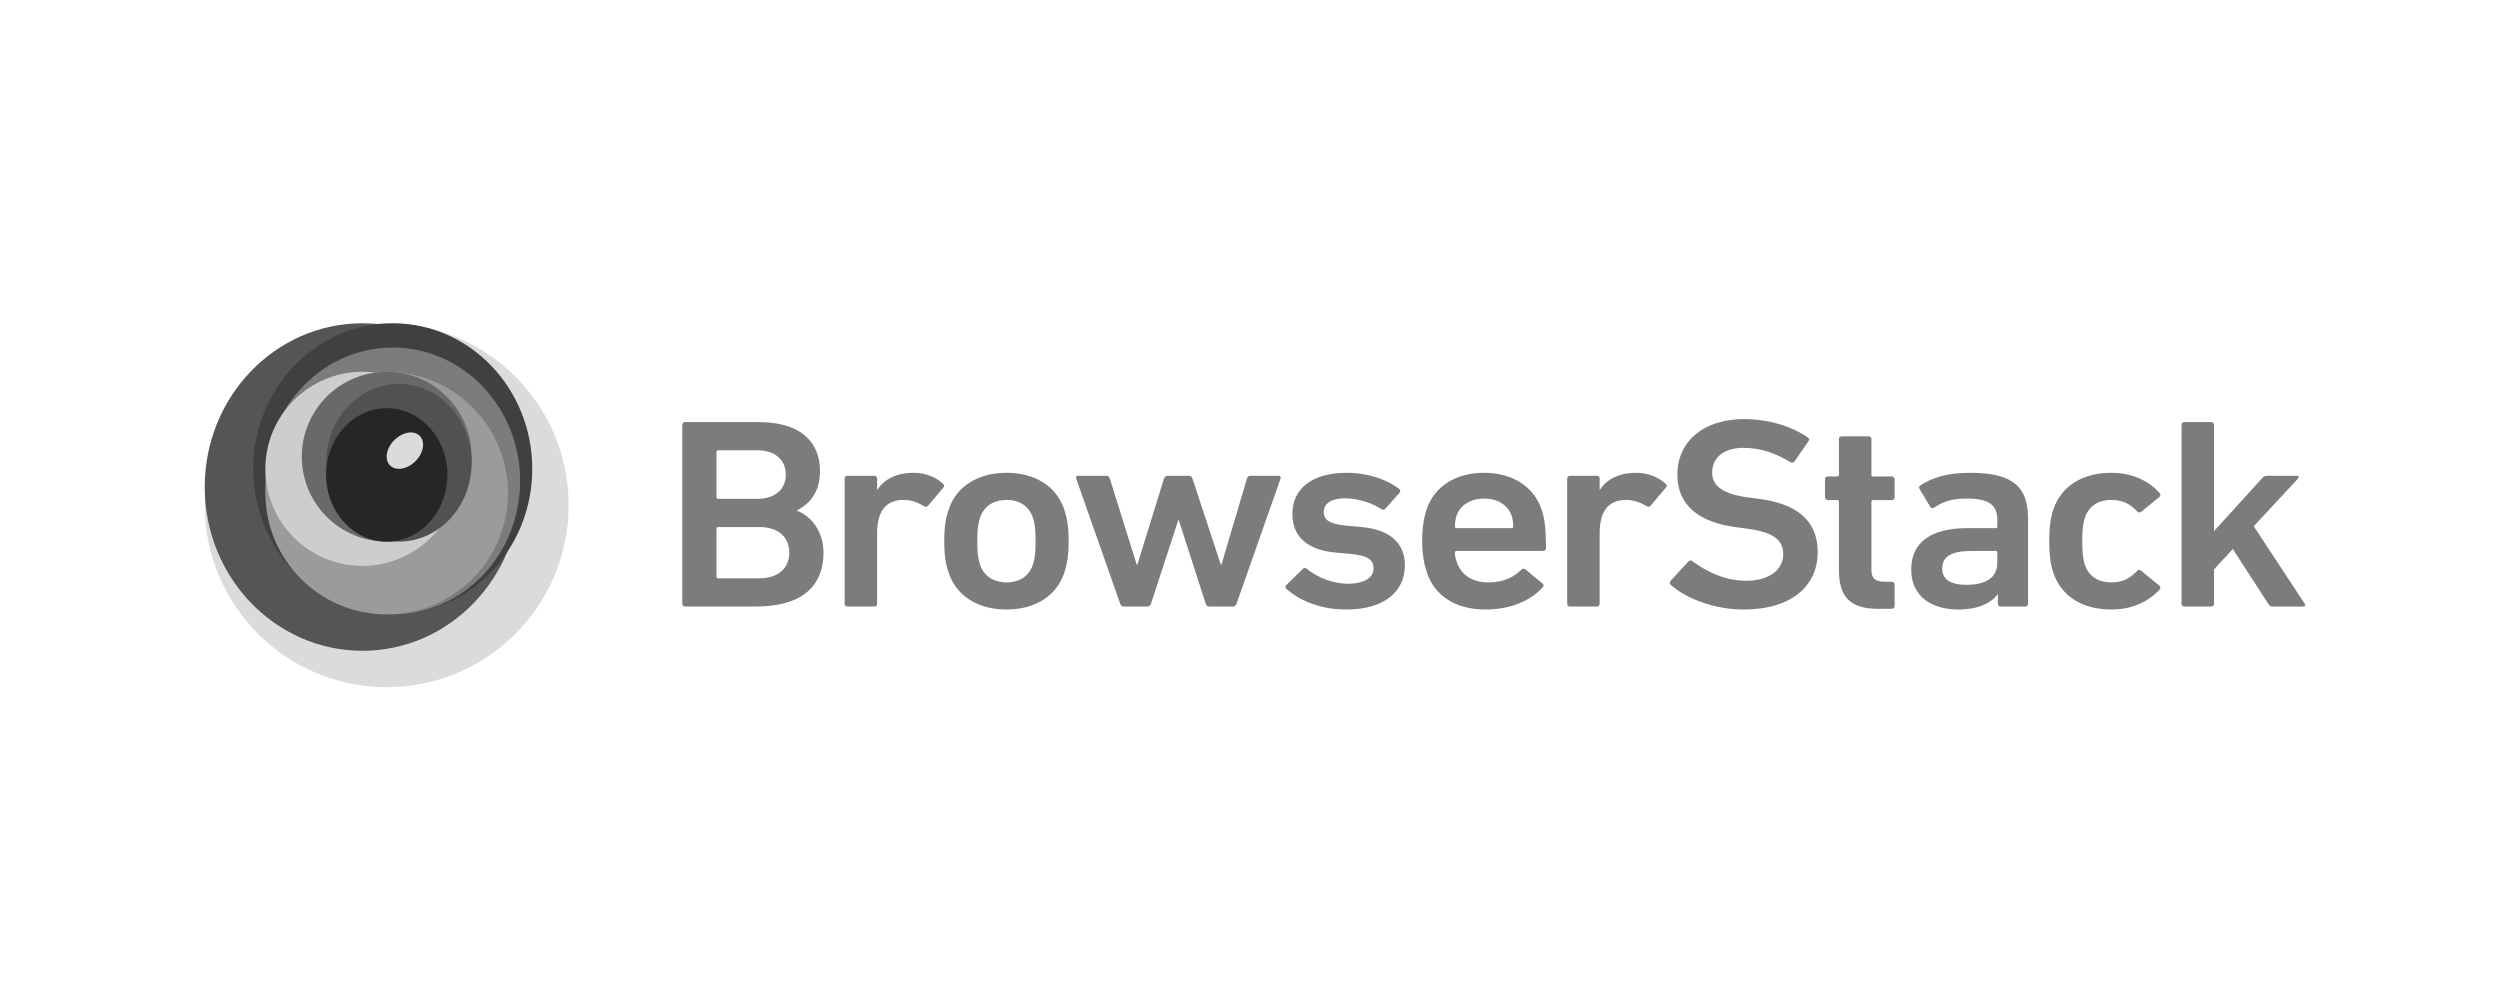 <svg width="232" height="93" viewBox="0 0 232 93" fill="none" xmlns="http://www.w3.org/2000/svg">
<path fill-rule="evenodd" clip-rule="evenodd" d="M52.77 46.885C52.77 56.211 45.211 63.77 35.885 63.77C26.56 63.77 19 56.211 19 46.885C19 37.56 26.56 30 35.885 30C45.211 30 52.77 37.56 52.77 46.885Z" fill="#DBDBDB"/>
<path fill-rule="evenodd" clip-rule="evenodd" d="M48.267 45.197C48.267 53.589 41.715 60.393 33.634 60.393C25.552 60.393 19 53.589 19 45.197C19 36.804 25.552 30 33.634 30C41.715 30 48.267 36.804 48.267 45.197Z" fill="#555555"/>
<path fill-rule="evenodd" clip-rule="evenodd" d="M49.393 43.508C49.393 50.968 43.597 57.016 36.448 57.016C29.299 57.016 23.503 50.968 23.503 43.508C23.503 36.048 29.299 30 36.448 30C43.597 30 49.393 36.048 49.393 43.508Z" fill="#404040"/>
<path fill-rule="evenodd" clip-rule="evenodd" d="M48.267 44.634C48.267 51.472 42.975 57.016 36.447 57.016C29.92 57.016 24.628 51.472 24.628 44.634C24.628 37.795 29.92 32.252 36.447 32.252C42.975 32.252 48.267 37.795 48.267 44.634Z" fill="#7C7C7C"/>
<path fill-rule="evenodd" clip-rule="evenodd" d="M47.141 45.759C47.141 51.976 42.101 57.016 35.885 57.016C29.668 57.016 24.628 51.976 24.628 45.759C24.628 39.542 29.668 34.503 35.885 34.503C42.101 34.503 47.141 39.542 47.141 45.759Z" fill="#9B9B9B"/>
<path fill-rule="evenodd" clip-rule="evenodd" d="M42.639 43.508C42.639 48.482 38.607 52.514 33.633 52.514C28.66 52.514 24.628 48.482 24.628 43.508C24.628 38.535 28.66 34.503 33.633 34.503C38.607 34.503 42.639 38.535 42.639 43.508Z" fill="#CDCDCD"/>
<path fill-rule="evenodd" clip-rule="evenodd" d="M43.766 42.383C43.766 46.734 40.238 50.262 35.886 50.262C31.534 50.262 28.006 46.734 28.006 42.383C28.006 38.031 31.534 34.503 35.886 34.503C40.238 34.503 43.766 38.031 43.766 42.383Z" fill="#696969"/>
<path fill-rule="evenodd" clip-rule="evenodd" d="M43.768 42.945C43.768 46.986 40.745 50.262 37.014 50.262C33.284 50.262 30.26 46.986 30.26 42.945C30.26 38.904 33.284 35.628 37.014 35.628C40.745 35.628 43.768 38.904 43.768 42.945Z" fill="#515151"/>
<path fill-rule="evenodd" clip-rule="evenodd" d="M35.889 50.262C32.78 50.262 30.26 47.49 30.26 44.07C30.26 40.651 32.78 37.879 35.889 37.879C38.997 37.879 41.517 40.651 41.517 44.07C41.517 47.49 38.997 50.262 35.889 50.262Z" fill="#262626"/>
<path fill-rule="evenodd" clip-rule="evenodd" d="M38.957 42.285C38.421 43.181 37.369 43.699 36.605 43.442C35.841 43.185 35.657 42.249 36.192 41.353C36.727 40.457 37.78 39.94 38.544 40.197C39.307 40.454 39.492 41.389 38.957 42.285Z" fill="#DBDBDB"/>
<path fill-rule="evenodd" clip-rule="evenodd" d="M190.57 53.215C190.3 52.459 190.166 51.503 190.166 50.219C190.166 48.935 190.3 47.979 190.57 47.224C191.323 45.059 193.314 43.876 195.924 43.876C197.861 43.876 199.395 44.605 200.417 45.764C200.498 45.864 200.525 46.016 200.39 46.116L198.695 47.5C198.561 47.601 198.426 47.576 198.319 47.45C197.673 46.771 197 46.393 195.924 46.393C194.767 46.393 193.879 46.922 193.502 47.979C193.287 48.583 193.233 49.288 193.233 50.219C193.233 51.151 193.287 51.881 193.502 52.485C193.879 53.517 194.767 54.045 195.924 54.045C197 54.045 197.673 53.668 198.319 52.988C198.426 52.862 198.561 52.862 198.695 52.963L200.39 54.347C200.525 54.448 200.498 54.574 200.417 54.7C199.395 55.833 197.861 56.563 195.924 56.563C193.314 56.563 191.323 55.38 190.57 53.215Z" fill="#7C7C7C"/>
<path fill-rule="evenodd" clip-rule="evenodd" d="M210.922 56.286C210.734 56.286 210.6 56.211 210.492 56.034L207.209 50.949L205.46 52.837V56.034C205.46 56.185 205.353 56.286 205.192 56.286H202.716C202.555 56.286 202.447 56.185 202.447 56.034V39.42C202.447 39.269 202.555 39.169 202.716 39.169H205.192C205.353 39.169 205.46 39.269 205.46 39.42V49.288L209.9 44.405C210.061 44.228 210.196 44.153 210.411 44.153H213.156C213.317 44.153 213.371 44.303 213.263 44.405L209.146 48.835L213.882 56.034C213.963 56.135 213.909 56.286 213.748 56.286H210.922Z" fill="#7C7C7C"/>
<path fill-rule="evenodd" clip-rule="evenodd" d="M66.652 53.668H70.473C72.249 53.668 73.245 52.711 73.245 51.277C73.245 49.867 72.249 48.91 70.473 48.91H66.652C66.545 48.91 66.491 48.961 66.491 49.061V53.517C66.491 53.617 66.545 53.668 66.652 53.668ZM70.312 46.292C71.926 46.292 72.922 45.386 72.922 44.052C72.922 42.693 71.926 41.787 70.312 41.787H66.652C66.545 41.787 66.491 41.837 66.491 41.937V46.141C66.491 46.242 66.545 46.292 66.652 46.292H70.312ZM63.316 39.42C63.316 39.269 63.424 39.169 63.585 39.169H70.392C74.267 39.169 76.097 40.981 76.097 43.725C76.097 45.663 75.128 46.771 73.971 47.349V47.4C75.101 47.802 76.419 49.162 76.419 51.251C76.419 54.65 74.132 56.286 70.123 56.286H63.585C63.424 56.286 63.316 56.185 63.316 56.034V39.42Z" fill="#7C7C7C"/>
<path fill-rule="evenodd" clip-rule="evenodd" d="M78.653 56.286C78.491 56.286 78.383 56.185 78.383 56.034V44.404C78.383 44.253 78.491 44.153 78.653 44.153H81.128C81.29 44.153 81.397 44.253 81.397 44.404V45.436H81.424C82.043 44.505 83.146 43.876 84.788 43.876C85.81 43.876 86.832 44.253 87.505 44.883C87.64 45.008 87.667 45.109 87.559 45.235L86.132 46.922C86.025 47.047 85.89 47.073 85.756 46.972C85.164 46.619 84.545 46.393 83.846 46.393C82.151 46.393 81.397 47.526 81.397 49.464V56.034C81.397 56.185 81.29 56.286 81.128 56.286H78.653Z" fill="#7C7C7C"/>
<path fill-rule="evenodd" clip-rule="evenodd" d="M95.833 52.459C96.049 51.83 96.103 51.251 96.103 50.219C96.103 49.187 96.049 48.633 95.833 47.979C95.457 46.972 94.623 46.393 93.412 46.393C92.201 46.393 91.34 46.972 90.963 47.979C90.748 48.633 90.694 49.187 90.694 50.219C90.694 51.251 90.748 51.83 90.963 52.459C91.34 53.466 92.201 54.045 93.412 54.045C94.623 54.045 95.457 53.466 95.833 52.459ZM88.058 53.215C87.761 52.359 87.627 51.553 87.627 50.219C87.627 48.885 87.761 48.08 88.058 47.224C88.784 45.109 90.775 43.876 93.412 43.876C96.022 43.876 98.013 45.109 98.74 47.224C99.035 48.08 99.17 48.885 99.17 50.219C99.17 51.553 99.035 52.359 98.74 53.215C98.013 55.329 96.022 56.563 93.412 56.563C90.775 56.563 88.784 55.329 88.058 53.215Z" fill="#7C7C7C"/>
<path fill-rule="evenodd" clip-rule="evenodd" d="M112.218 56.286C112.057 56.286 111.949 56.185 111.895 56.034L109.393 48.281H109.339L106.81 56.034C106.756 56.185 106.649 56.286 106.487 56.286H104.281C104.119 56.286 104.012 56.185 103.958 56.034L99.868 44.405C99.814 44.253 99.895 44.153 100.056 44.153H102.639C102.828 44.153 102.935 44.228 102.989 44.405L105.491 52.41H105.545L108.021 44.405C108.075 44.253 108.209 44.153 108.37 44.153H110.308C110.469 44.153 110.604 44.253 110.658 44.405L113.295 52.41H113.348L115.716 44.405C115.77 44.228 115.878 44.153 116.066 44.153H118.649C118.81 44.153 118.891 44.253 118.837 44.405L114.747 56.034C114.694 56.185 114.586 56.286 114.424 56.286H112.218Z" fill="#7C7C7C"/>
<path fill-rule="evenodd" clip-rule="evenodd" d="M119.369 54.65C119.262 54.549 119.262 54.398 119.369 54.297L120.903 52.787C121.011 52.686 121.172 52.686 121.28 52.787C122.222 53.592 123.728 54.171 125.074 54.171C126.661 54.171 127.468 53.567 127.468 52.736C127.468 52.006 127.011 51.553 125.316 51.402L123.916 51.276C121.28 51.025 119.934 49.766 119.934 47.702C119.934 45.361 121.737 43.876 124.966 43.876C126.984 43.876 128.679 44.505 129.836 45.361C129.971 45.462 129.971 45.612 129.89 45.713L128.571 47.199C128.464 47.324 128.329 47.324 128.195 47.249C127.387 46.72 126.096 46.242 124.805 46.242C123.513 46.242 122.84 46.771 122.84 47.5C122.84 48.206 123.298 48.633 124.966 48.784L126.365 48.91C129.083 49.162 130.374 50.471 130.374 52.459C130.374 54.876 128.491 56.563 124.939 56.563C122.275 56.563 120.446 55.581 119.369 54.65Z" fill="#7C7C7C"/>
<path fill-rule="evenodd" clip-rule="evenodd" d="M140.266 47.828C139.916 46.846 138.947 46.267 137.736 46.267C136.499 46.267 135.53 46.846 135.18 47.828C135.072 48.13 135.019 48.432 135.019 48.86C135.019 48.961 135.072 49.011 135.18 49.011H140.266C140.373 49.011 140.427 48.961 140.427 48.86C140.427 48.432 140.373 48.13 140.266 47.828ZM132.436 53.189C132.166 52.409 131.978 51.478 131.978 50.219C131.978 48.961 132.14 48.004 132.409 47.224C133.135 45.109 135.126 43.876 137.709 43.876C140.373 43.876 142.311 45.16 143.037 47.224C143.333 48.08 143.468 48.91 143.468 50.874C143.468 51.025 143.36 51.125 143.172 51.125H135.18C135.072 51.125 135.019 51.176 135.019 51.276C135.019 51.629 135.099 51.931 135.207 52.208C135.638 53.391 136.66 54.045 138.113 54.045C139.566 54.045 140.508 53.542 141.153 52.888C141.288 52.762 141.422 52.736 141.557 52.837L143.145 54.146C143.279 54.247 143.279 54.373 143.172 54.499C142.069 55.707 140.239 56.563 137.844 56.563C135.099 56.563 133.162 55.304 132.436 53.189Z" fill="#7C7C7C"/>
<path fill-rule="evenodd" clip-rule="evenodd" d="M145.702 56.286C145.541 56.286 145.433 56.185 145.433 56.034V44.404C145.433 44.253 145.541 44.153 145.702 44.153H148.177C148.339 44.153 148.447 44.253 148.447 44.404V45.436H148.474C149.092 44.505 150.195 43.876 151.837 43.876C152.86 43.876 153.882 44.253 154.554 44.883C154.689 45.008 154.716 45.109 154.608 45.235L153.182 46.922C153.075 47.047 152.94 47.073 152.805 46.972C152.214 46.619 151.595 46.393 150.896 46.393C149.2 46.393 148.447 47.526 148.447 49.464V56.034C148.447 56.185 148.339 56.286 148.177 56.286H145.702Z" fill="#7C7C7C"/>
<path fill-rule="evenodd" clip-rule="evenodd" d="M155.069 54.297C154.961 54.197 154.908 54.045 155.015 53.919L156.683 52.107C156.791 51.981 156.953 51.981 157.06 52.082C158.244 52.963 159.993 53.894 162.038 53.894C164.217 53.894 165.482 52.862 165.482 51.428C165.482 50.194 164.675 49.389 162.146 49.061L161.177 48.935C157.652 48.482 155.661 46.896 155.661 44.052C155.661 40.956 158.083 38.892 161.849 38.892C164.137 38.892 166.316 39.571 167.769 40.603C167.904 40.704 167.931 40.805 167.823 40.956L166.531 42.818C166.424 42.944 166.289 42.969 166.155 42.894C164.675 41.988 163.302 41.56 161.769 41.56C159.912 41.56 158.89 42.517 158.89 43.85C158.89 45.033 159.778 45.839 162.253 46.166L163.222 46.292C166.747 46.745 168.684 48.306 168.684 51.251C168.684 54.297 166.343 56.563 161.796 56.563C159.105 56.563 156.495 55.556 155.069 54.297Z" fill="#7C7C7C"/>
<path fill-rule="evenodd" clip-rule="evenodd" d="M174.259 56.499C171.649 56.499 170.654 55.316 170.654 52.95V46.556C170.654 46.456 170.6 46.405 170.492 46.405H169.631C169.47 46.405 169.362 46.305 169.362 46.153V44.467C169.362 44.316 169.47 44.215 169.631 44.215H170.492C170.6 44.215 170.654 44.165 170.654 44.064V40.741C170.654 40.59 170.762 40.49 170.923 40.49H173.398C173.56 40.49 173.667 40.59 173.667 40.741V44.064C173.667 44.165 173.721 44.215 173.829 44.215H175.551C175.712 44.215 175.82 44.316 175.82 44.467V46.153C175.82 46.305 175.712 46.405 175.551 46.405H173.829C173.721 46.405 173.667 46.456 173.667 46.556V52.85C173.667 53.705 174.044 53.982 174.878 53.982H175.551C175.712 53.982 175.82 54.083 175.82 54.234V56.248C175.82 56.399 175.712 56.499 175.551 56.499H174.259Z" fill="#7C7C7C"/>
<path fill-rule="evenodd" clip-rule="evenodd" d="M185.351 52.208V51.276C185.351 51.176 185.297 51.125 185.189 51.125H183.037C181.1 51.125 180.239 51.629 180.239 52.762C180.239 53.769 181.019 54.272 182.472 54.272C184.329 54.272 185.351 53.592 185.351 52.208ZM185.674 56.286C185.512 56.286 185.405 56.185 185.405 56.034V55.153H185.378C184.759 55.984 183.548 56.563 181.719 56.563C179.351 56.563 177.359 55.405 177.359 52.862C177.359 50.219 179.351 49.011 182.552 49.011H185.189C185.297 49.011 185.351 48.961 185.351 48.86V48.281C185.351 46.896 184.651 46.267 182.472 46.267C181.019 46.267 180.131 46.645 179.512 47.098C179.377 47.199 179.216 47.173 179.135 47.047L178.14 45.386C178.059 45.26 178.086 45.134 178.193 45.059C179.243 44.354 180.669 43.876 182.795 43.876C186.75 43.876 188.203 45.134 188.203 48.105V56.034C188.203 56.185 188.095 56.286 187.934 56.286H185.674Z" fill="#7C7C7C"/>
</svg>
